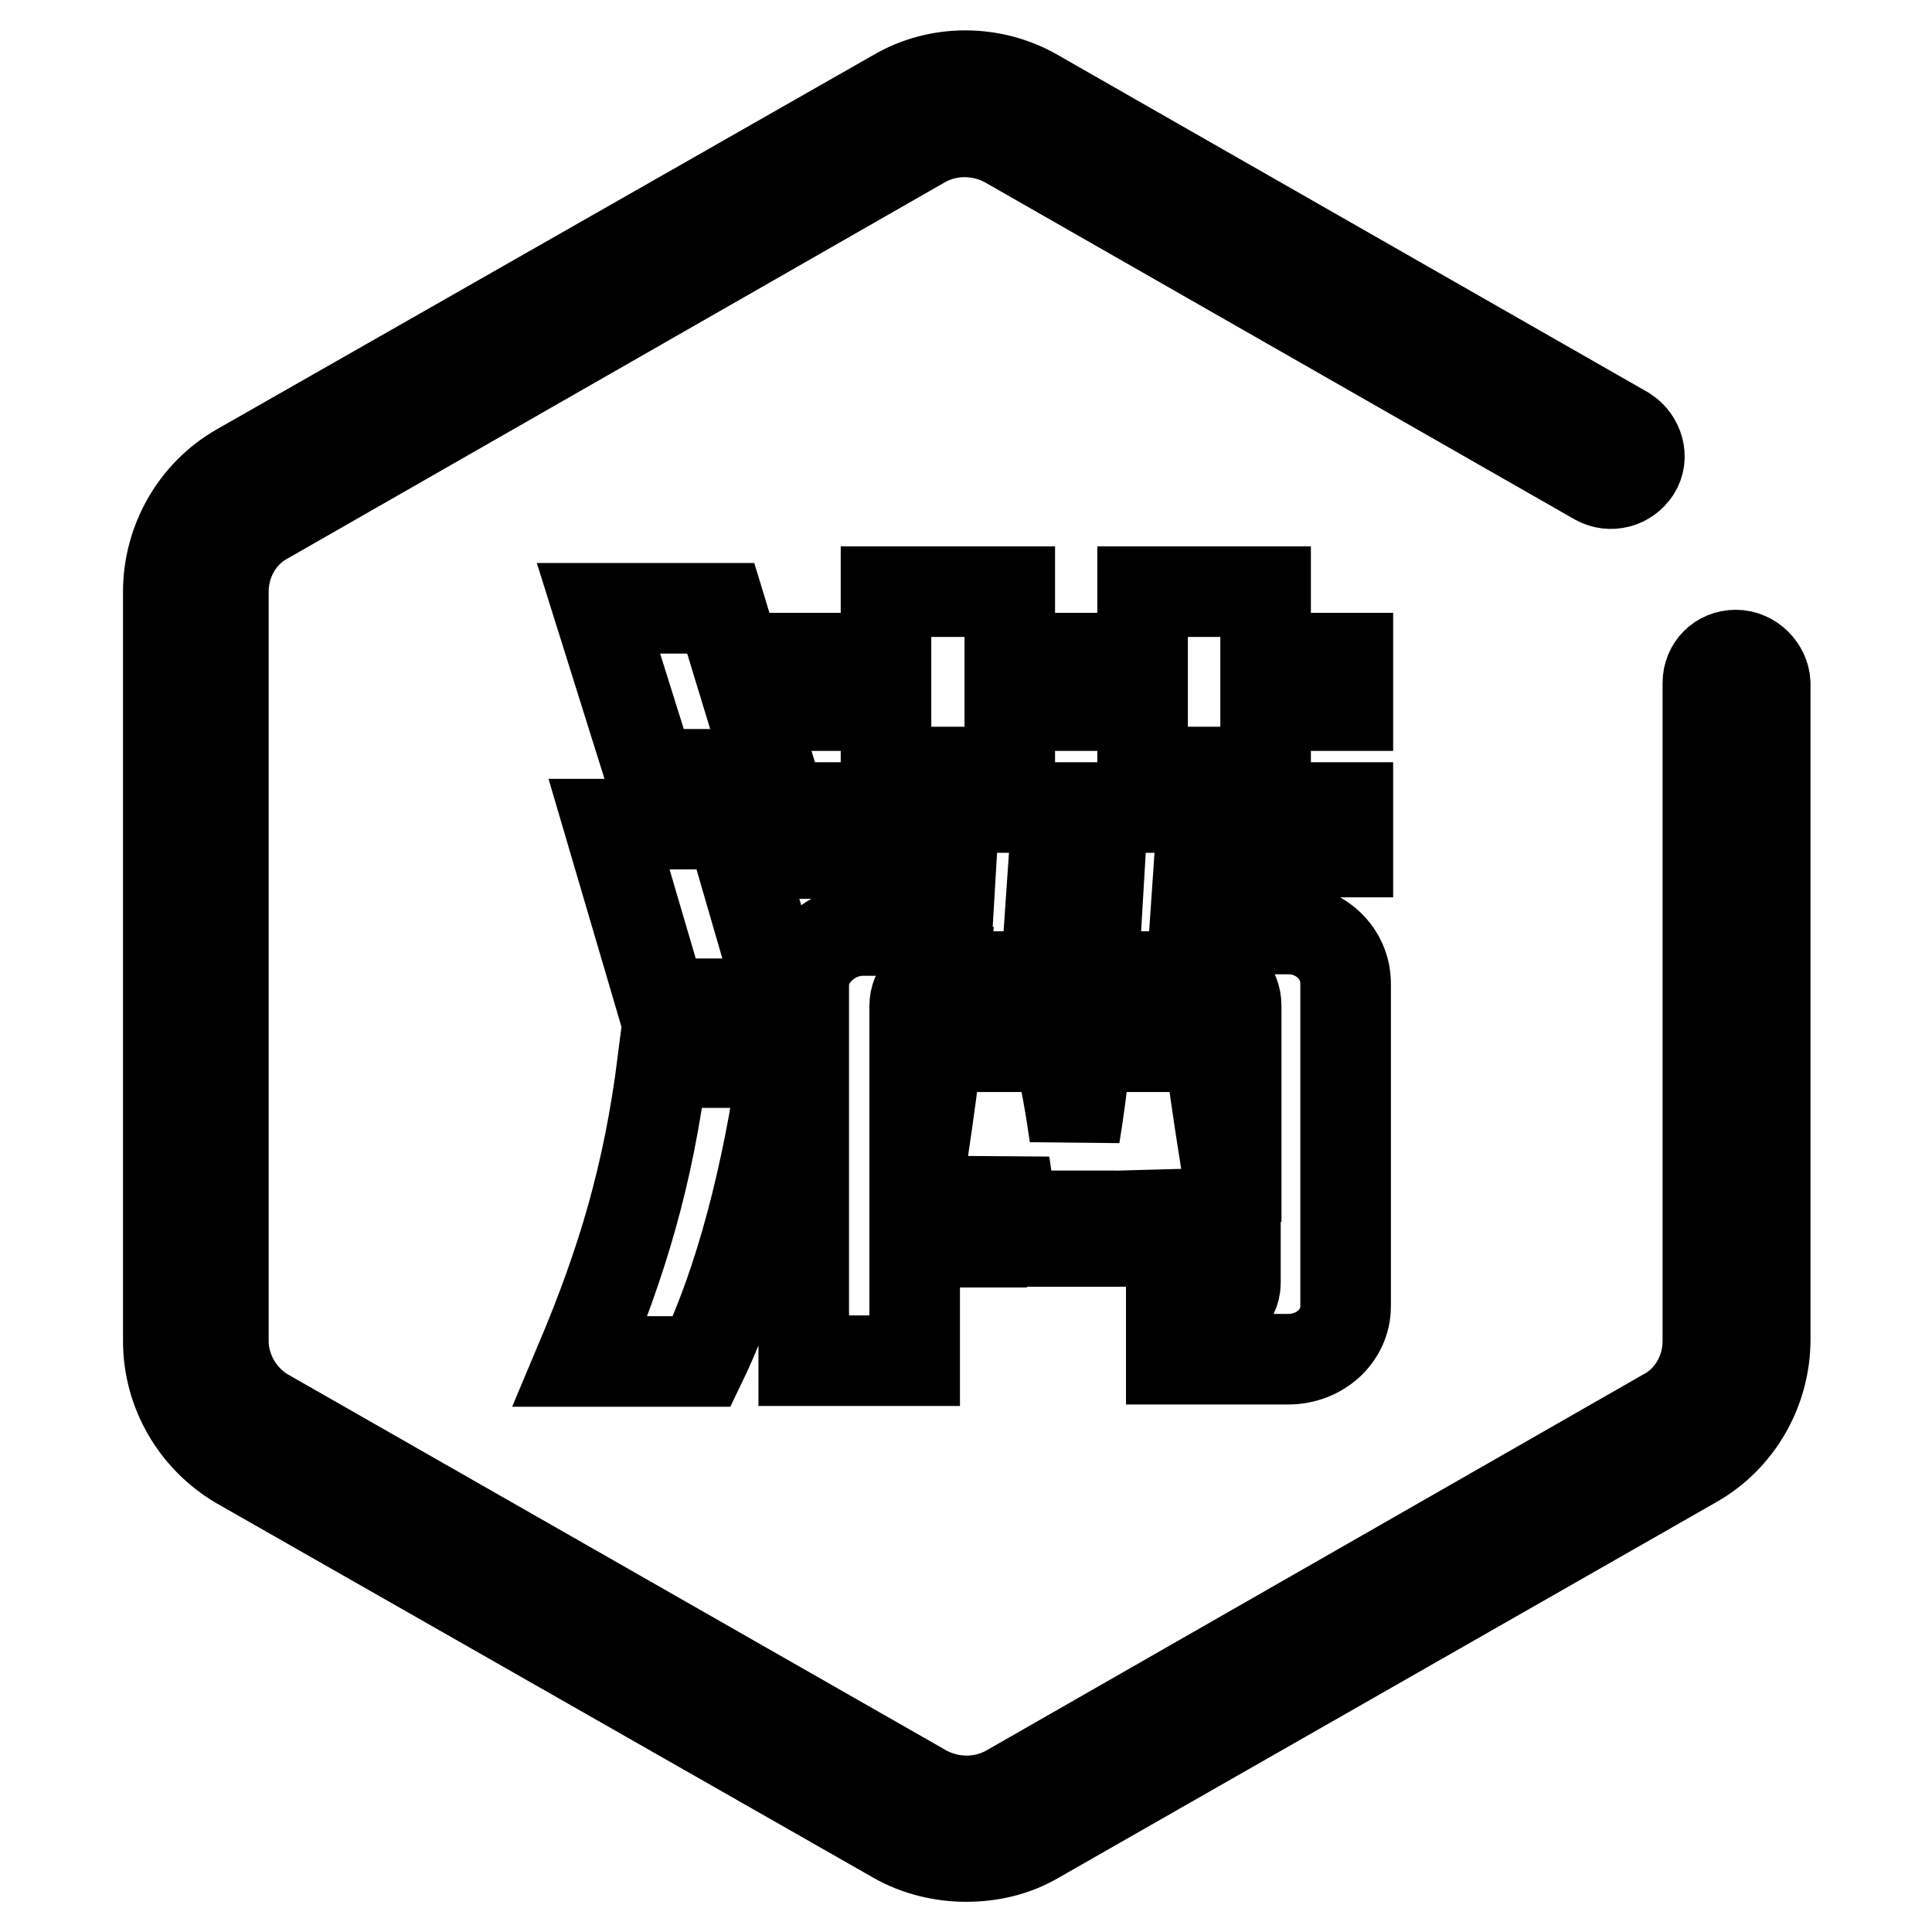 <?xml version="1.0" encoding="utf-8"?>
<!-- Svg Vector Icons : http://www.onlinewebfonts.com/icon -->
<!DOCTYPE svg PUBLIC "-//W3C//DTD SVG 1.1//EN" "http://www.w3.org/Graphics/SVG/1.1/DTD/svg11.dtd">
<svg version="1.1" xmlns="http://www.w3.org/2000/svg" xmlns:xlink="http://www.w3.org/1999/xlink" x="0px" y="0px" viewBox="0 0 256 256" enable-background="new 0 0 256 256" xml:space="preserve">
<g> <path stroke-width="12" fill-opacity="0" stroke="#000000"  d="M230,86.8c-2.1,0-3.7,1.6-3.7,3.7v87.2c0,4-2.1,7.8-5.7,9.7l-87,49.8c-3.4,1.9-7.6,1.9-11.1,0l-87.2-49.8 c-3.4-1.9-5.7-5.7-5.7-9.7V78.4c0-4,2.1-7.8,5.7-9.7l87-49.8c3.4-1.9,7.6-1.9,11.1,0l78.2,44.7c1.8,1,4,0.4,5.1-1.3s0.4-4-1.3-5.1 l-78.2-44.7c-5.7-3.3-12.9-3.3-18.5,0l-87,49.6c-5.8,3.3-9.4,9.6-9.4,16.3v99.3c0,6.7,3.6,12.9,9.4,16.3l87,49.6 c2.8,1.6,6.1,2.4,9.3,2.4s6.4-0.7,9.3-2.4l87.2-49.8c5.8-3.3,9.4-9.6,9.4-16.3v-87C233.8,88.6,232.1,86.8,230,86.8z M167.7,87.2 v-8.8h-16.3v8.8h-17.6v-8.8h-16.4v8.8h-10.9v6.3h10.9v8.8h16.4v-8.8h17.6v8.8h16.3v-8.8h10.9v-6.3H167.7z M76.9,180.4h16.1 c5.1-10.6,8.7-24.8,10.8-39.6h-16C85.9,155.7,82.5,167.1,76.9,180.4z M106.4,113.1h19.7l-0.6,10.2h-11.2c-4,0-7.8,3.3-7.8,7.2v49.8 h14.7v-15.7h10c0.7-3.3,1.3-6.7,1.9-10.5l1,7h6.6l-0.6,3.4h10.9c0.6-2.8,1.2-5.7,1.6-8.5c0.6,3,1.2,5.8,1.8,8.5h9.3v5.5 c0,2.2-2.1,4-4.3,4h-4.2v6.1h15.5c4.2,0,7.6-3.1,7.6-7v-42.8c0-4-3.4-7.2-7.6-7.2h-12.4l0.7-10.2h19.6V107h-72.2v6.1H106.4z  M121.2,159.6v-26.3c0-2.1,1.6-3.7,3.9-3.9C124.2,140,122.7,150.3,121.2,159.6z M155.6,129.4h4.2c2.4,0,4,1.6,4,3.9v28.6 c-1.3-7.2-2.5-15-3.6-23.2H155C155.3,135.7,155.4,132.7,155.6,129.4z M139.7,113.1h6.1l-0.6,10.2H139L139.7,113.1z M135.7,129.4 h9.1c-0.6,7.3-1.3,14.4-2.4,21.1c-0.6-4.2-1.3-8.1-2.2-11.8H135C135.3,135.7,135.5,132.7,135.7,129.4z M102.2,102.6l-6.7-22H79.3 l6.9,22H102.2z M80.7,109.2l7,23.8h16l-6.9-23.8H80.7z"/></g>
</svg>